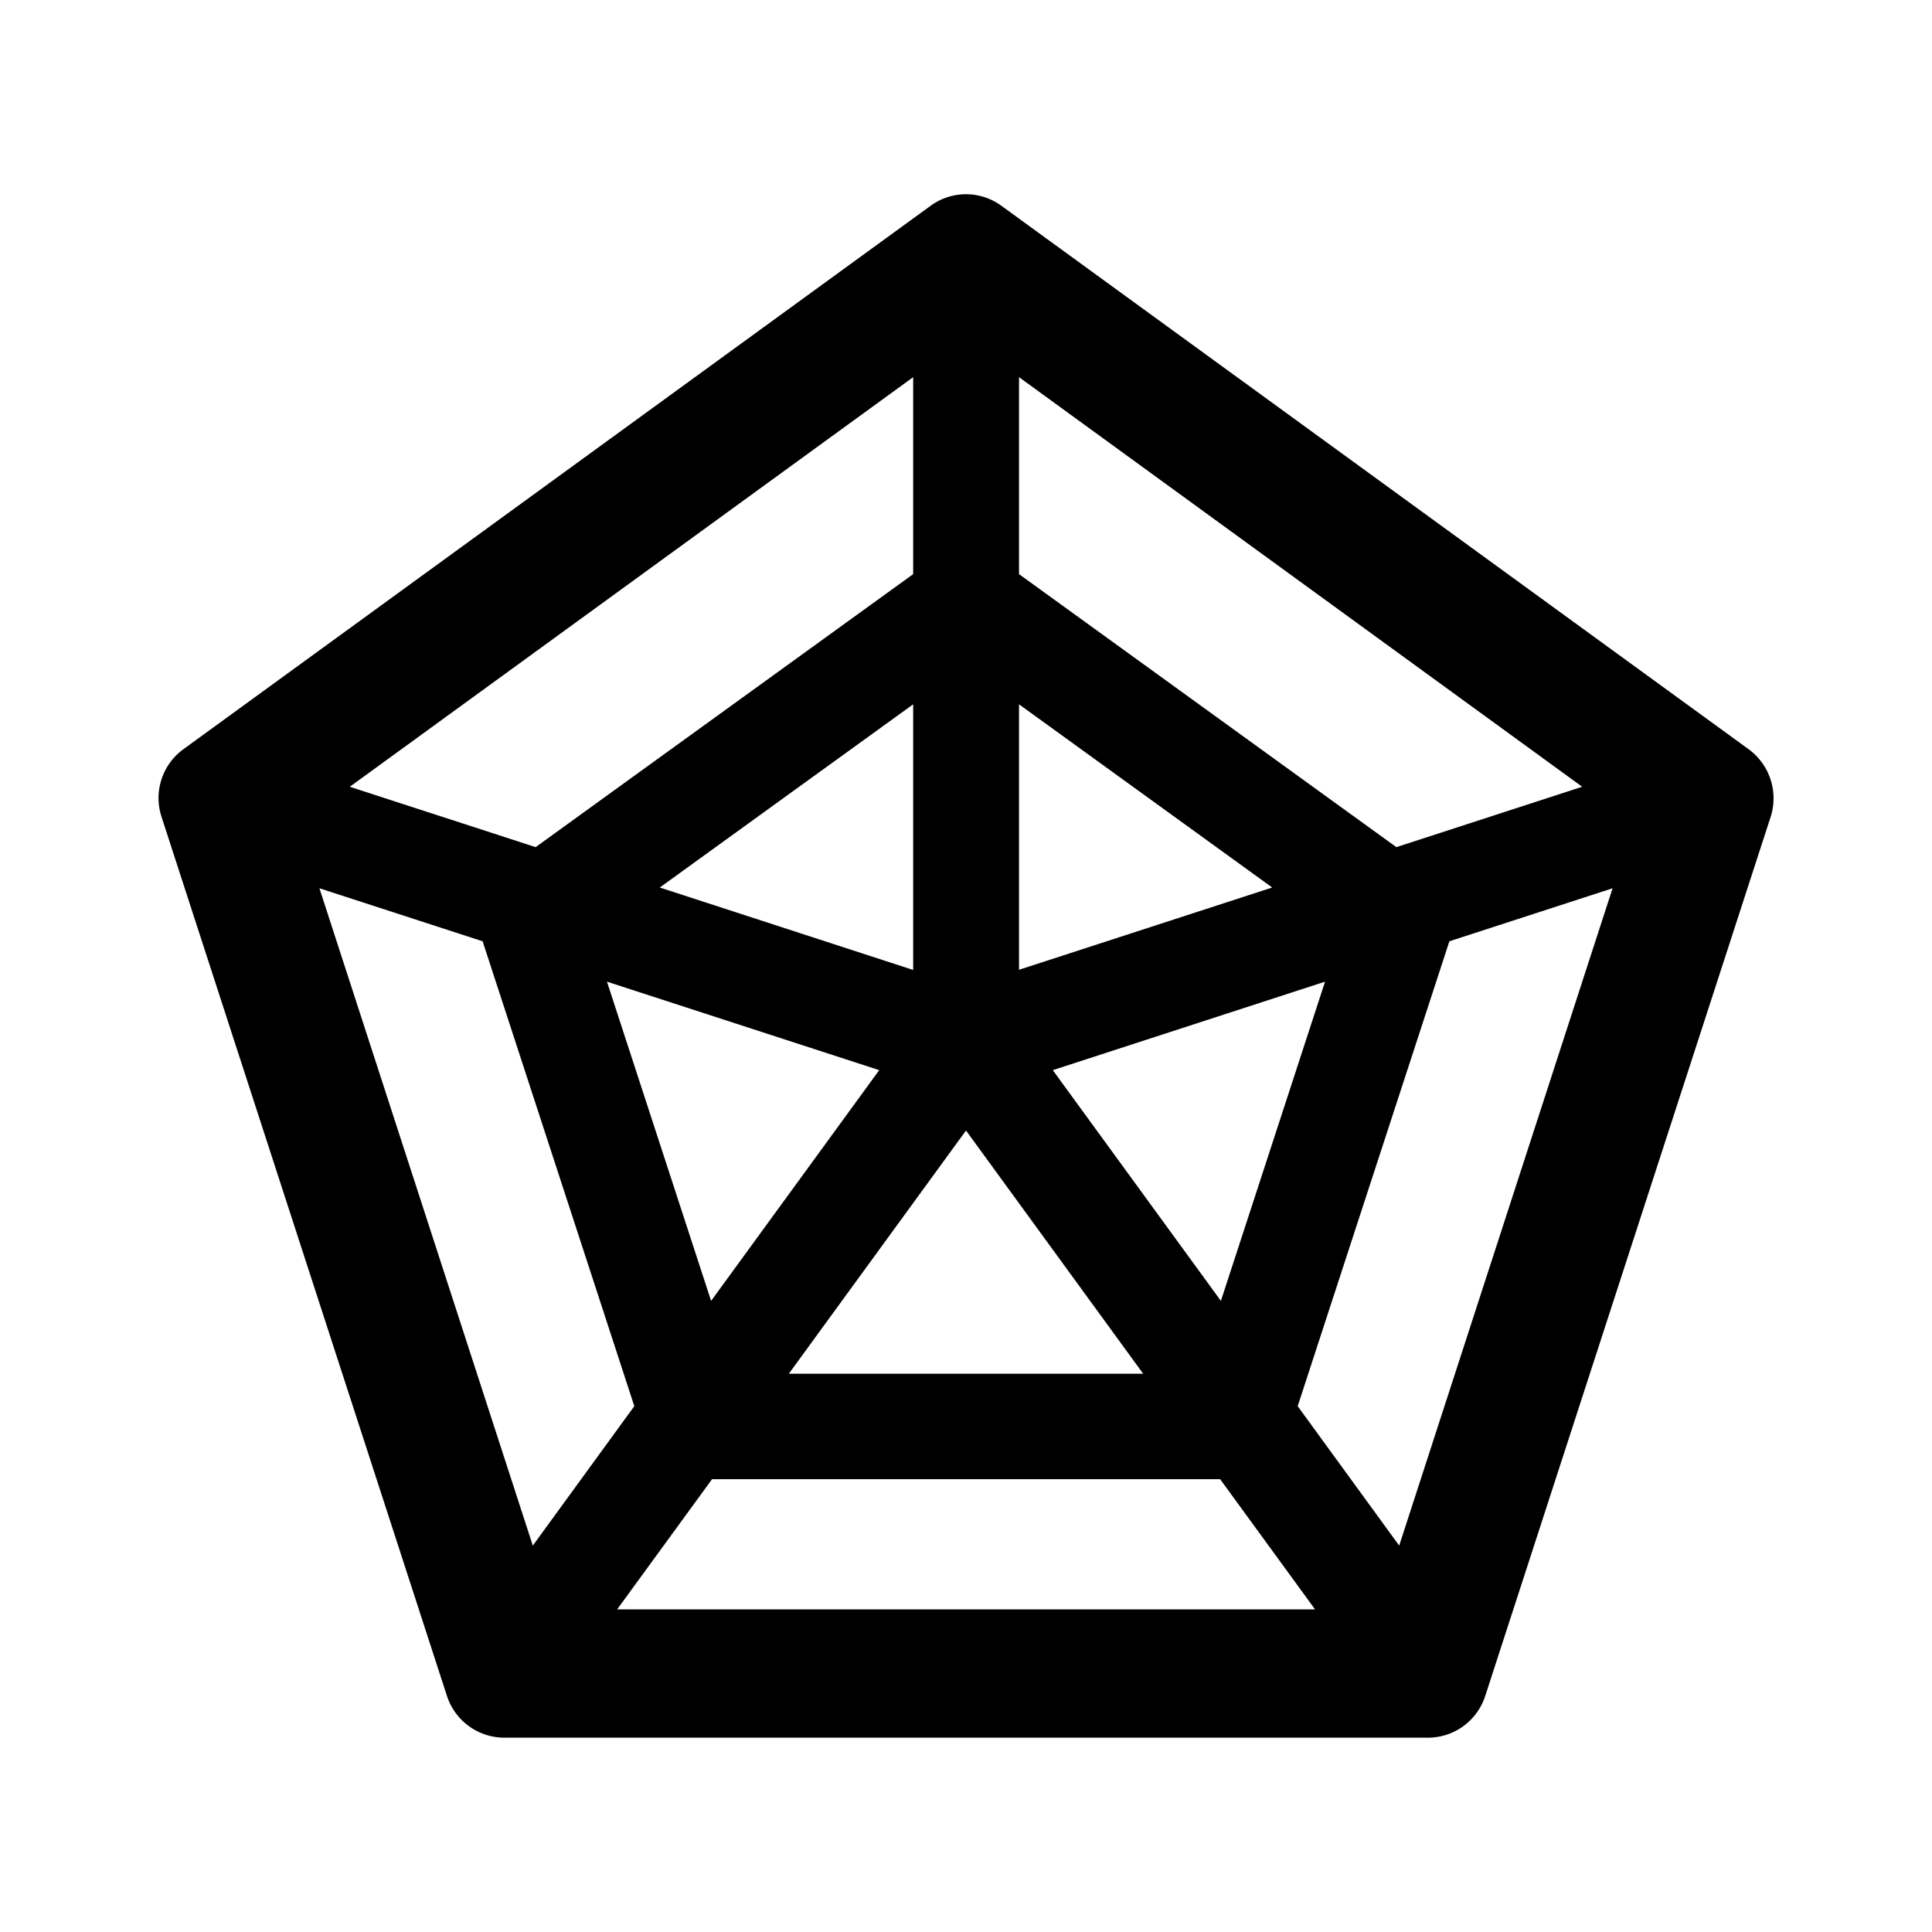 <?xml version="1.0" encoding="iso-8859-1"?>
<!-- Generator: www.svgicons.com -->
<svg xmlns="http://www.w3.org/2000/svg" width="800" height="800" viewBox="0 0 1024 1024">
<path fill="currentColor" d="m926.8 397.1l-396-288a31.81 31.81 0 0 0-37.6 0l-396 288a31.99 31.99 0 0 0-11.6 35.8l151.3 466a32 32 0 0 0 30.4 22.1h489.5c13.9 0 26.1-8.9 30.4-22.1l151.3-466c4.2-13.2-.5-27.6-11.7-35.8M838.6 417l-98.5 32l-200-144.7V199.9zM466 567.2l-89.1 122.3l-55.2-169.2zm-116.3-96.8L484 373.3v140.8zM512 599.2l93.9 128.9H418.1zm28.1-225.9l134.2 97.1L540.1 514zM558 567.2l144.3-46.9l-55.2 169.2zm-74-367.3v104.4L283.9 449l-98.5-32zM169.3 470.8l86.5 28.1l80.4 246.4l-53.8 73.9zM327.1 853l50.3-69h269.3l50.3 69zm414.5-33.8l-53.8-73.9l80.4-246.4l86.5-28.1z"/>
</svg>